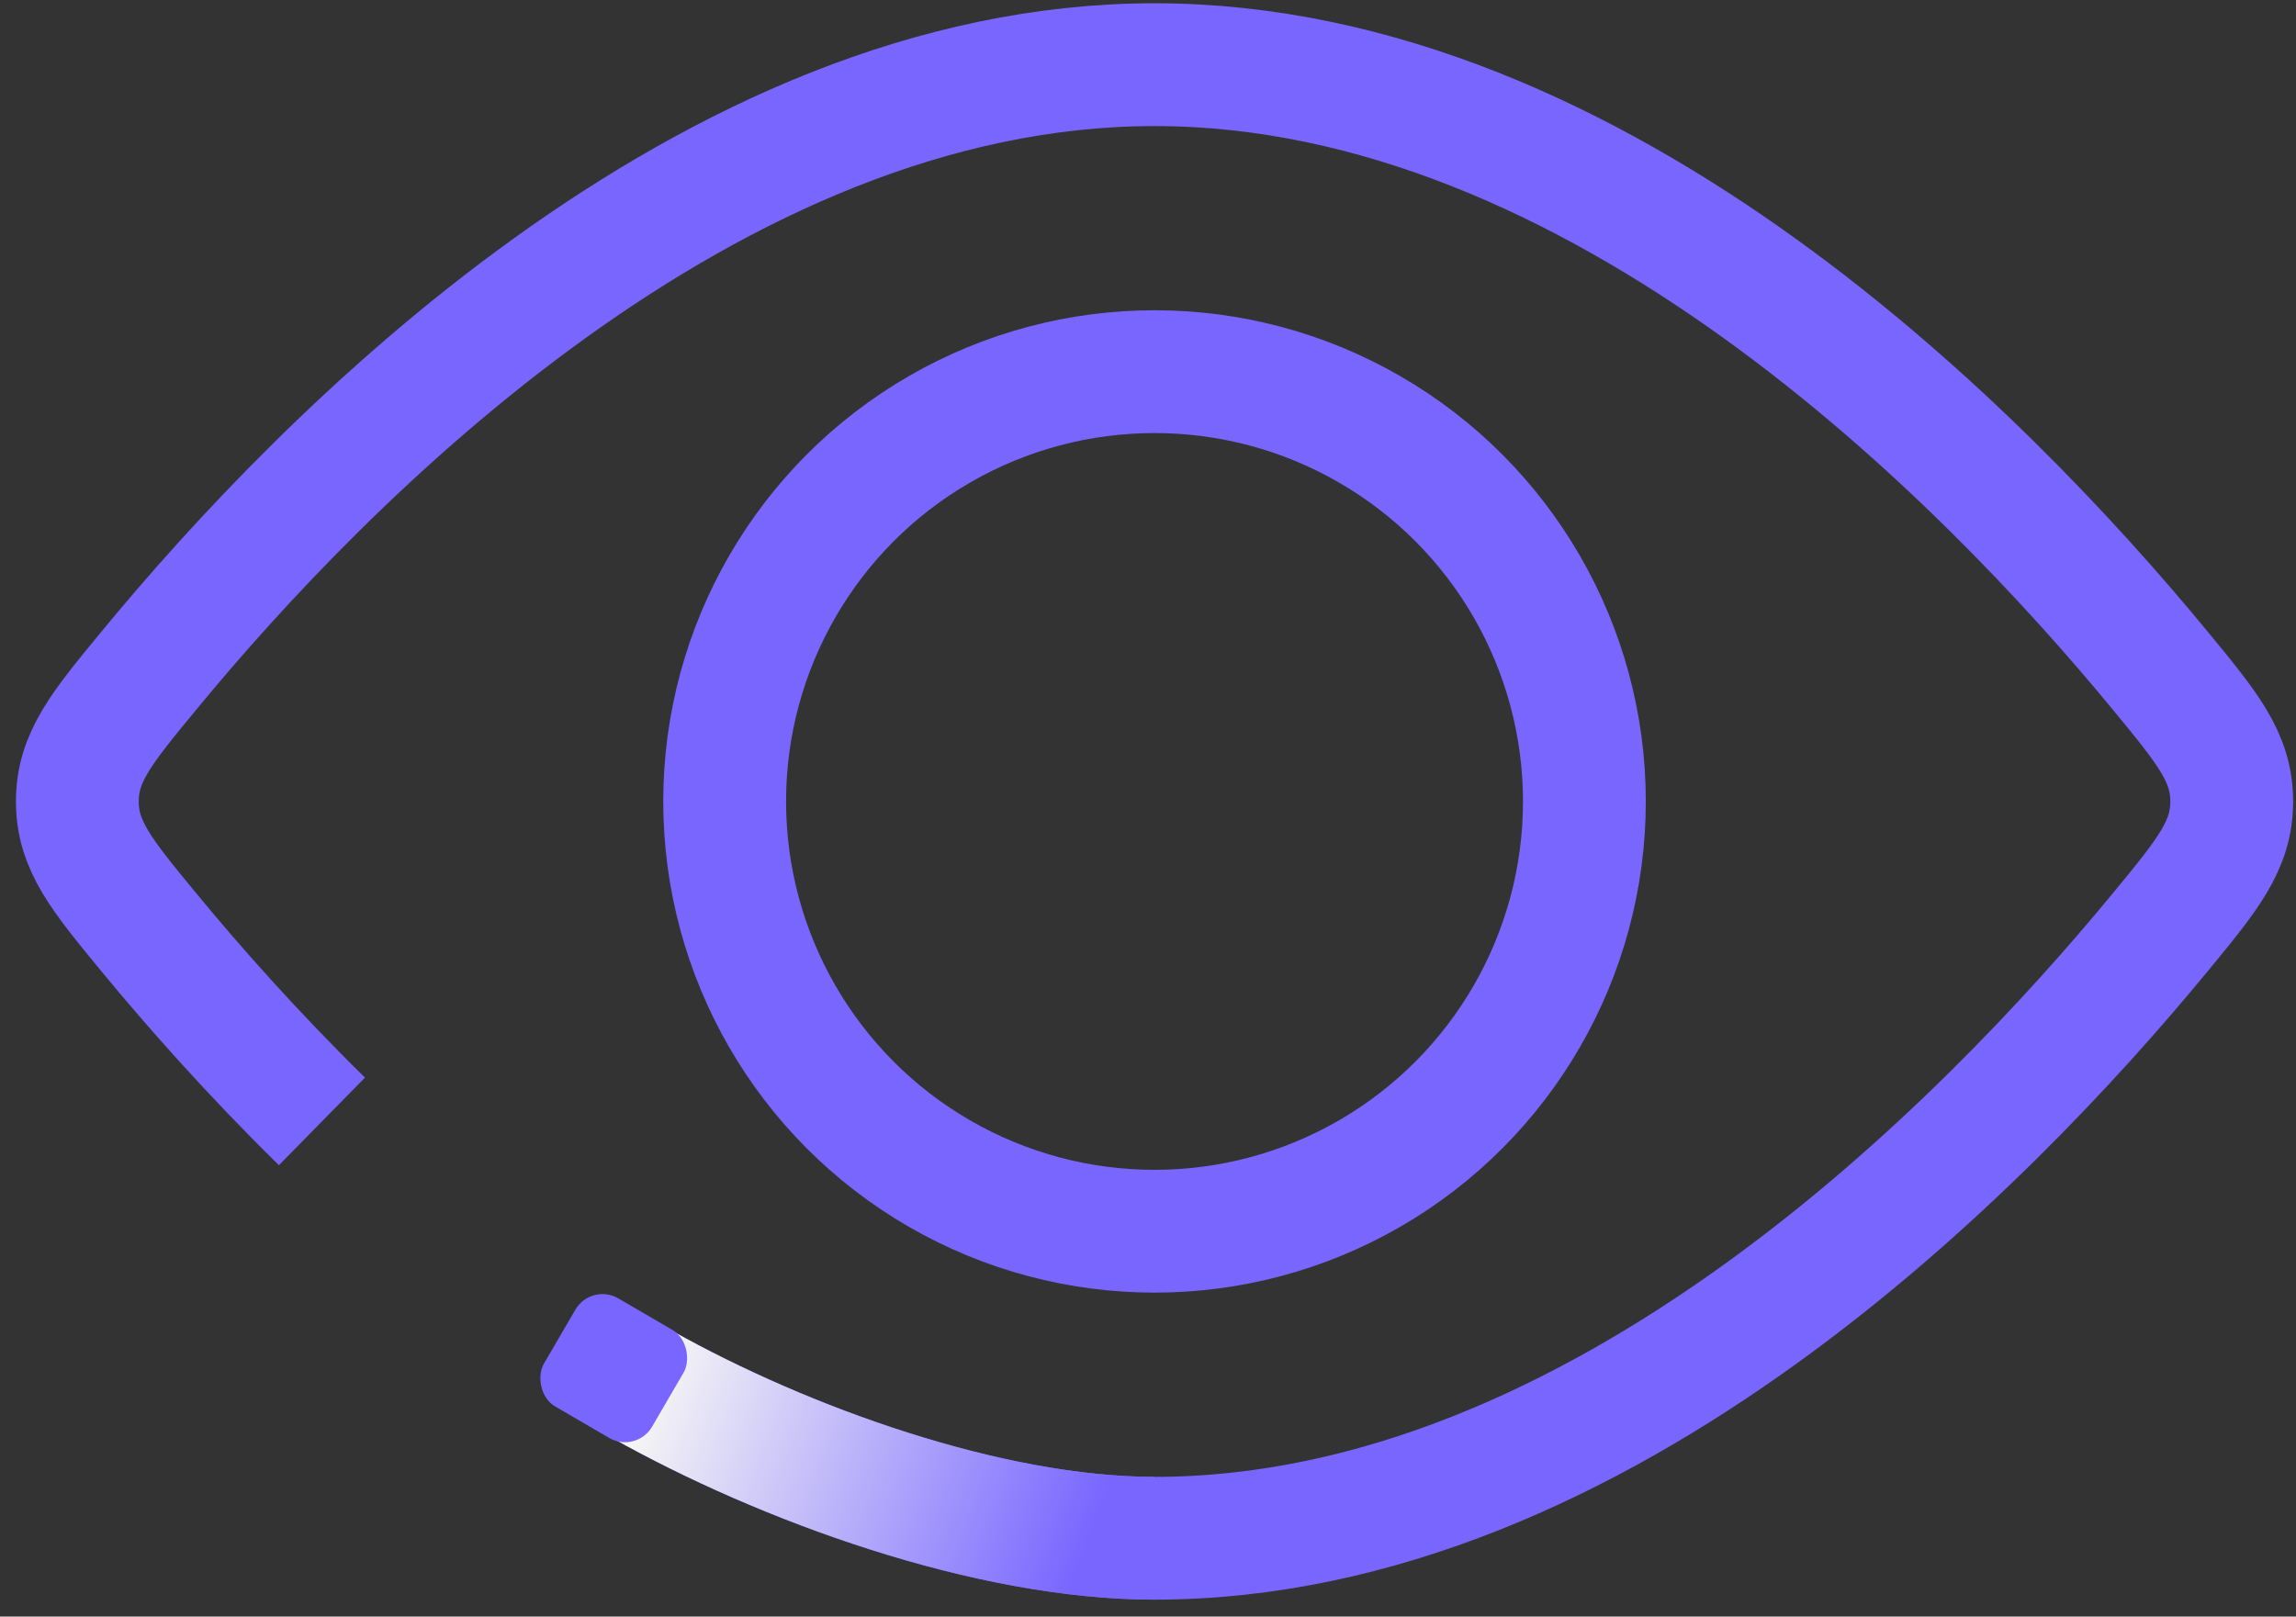 <?xml version="1.0" encoding="UTF-8"?> <svg xmlns="http://www.w3.org/2000/svg" width="71" height="50" viewBox="0 0 71 50" fill="none"><rect x="0" y="0" width="71" height="50" fill="#333333" stroke="none"/><circle cx="35.702" cy="24.788" r="13.293" stroke="#7866FF" stroke-width="3.798"></circle><path d="M9.956 34.684C7.8 32.567 5.992 30.521 4.61 28.844C3.132 27.049 2.392 26.152 2.392 24.789C2.392 23.426 3.129 22.531 4.604 20.741C9.997 14.192 21.894 2 35.703 2C49.511 2 61.407 14.192 66.801 20.741C68.275 22.531 69.012 23.425 69.012 24.788C69.012 26.151 68.275 27.046 66.801 28.836C61.407 35.384 49.511 47.577 35.703 47.577C30.567 47.577 24.23 45.274 19.86 42.819" stroke="#7866FF" stroke-width="3.798"></path><path fill-rule="evenodd" clip-rule="evenodd" d="M20.789 41.164C25.006 43.532 31.016 45.678 35.702 45.678V49.475C30.118 49.475 23.452 47.016 18.929 44.475L20.789 41.164Z" fill="url(#paint0_linear_551_3204)"></path><rect x="18.281" y="39.669" width="3.871" height="3.871" rx="0.968" transform="rotate(30.226 18.281 39.669)" fill="#7866FF"></rect><defs><linearGradient id="paint0_linear_551_3204" x1="34.559" y1="45.314" x2="21.171" y2="40.314" gradientUnits="userSpaceOnUse"><stop stop-color="#7866FF"></stop><stop offset="1" stop-color="#F5F5F5"></stop></linearGradient></defs></svg> 